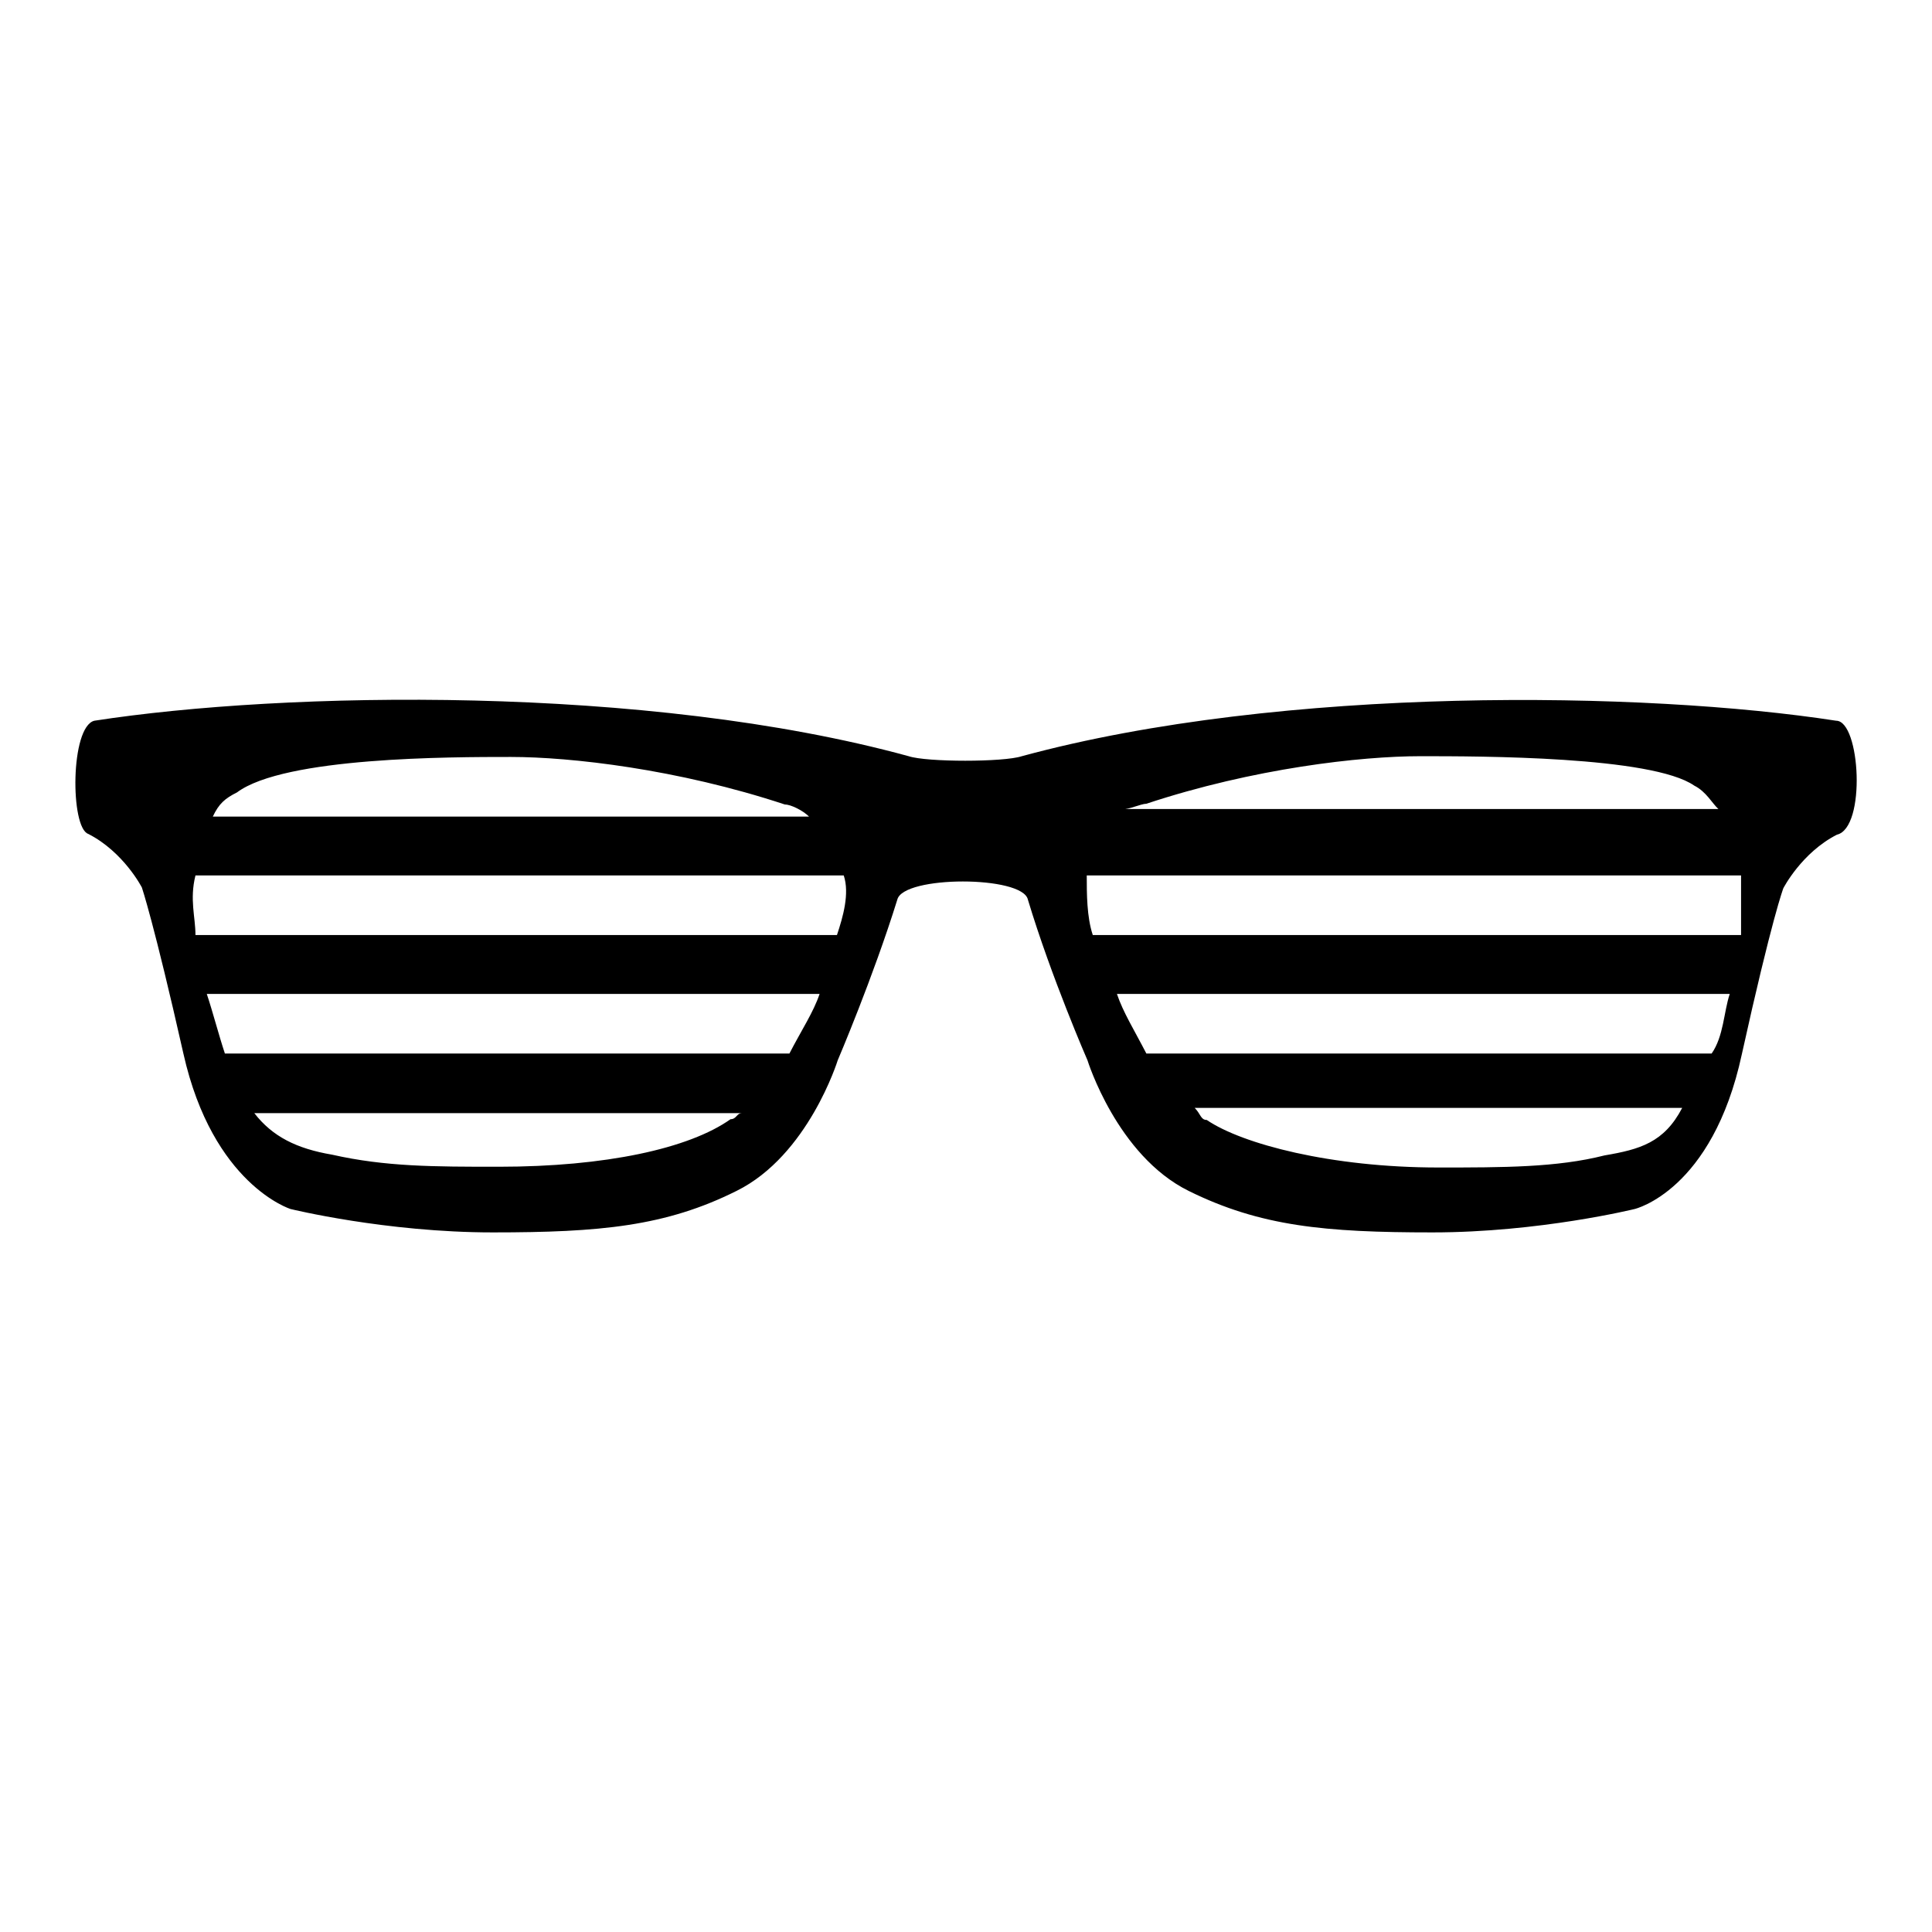 <?xml version="1.0" encoding="utf-8"?>
<!-- Svg Vector Icons : http://www.onlinewebfonts.com/icon -->
<!DOCTYPE svg PUBLIC "-//W3C//DTD SVG 1.1//EN" "http://www.w3.org/Graphics/SVG/1.1/DTD/svg11.dtd">
<svg version="1.1" xmlns="http://www.w3.org/2000/svg" xmlns:xlink="http://www.w3.org/1999/xlink" x="0px" y="0px" viewBox="0 0 256 256" enable-background="new 0 0 256 256" xml:space="preserve">
<g><g><g><path fill="#000000" d="M243.3,95.5c-25.2-3.9-73.3-4.7-107.9,4.7c-2.4,0.8-12.6,0.8-15,0c-34.7-9.5-82.7-8.6-107.9-4.7c-3.2,0.8-3.2,14.2-0.8,15c4.7,2.4,7.1,7.1,7.1,7.1s1.6,4.7,5.5,22c3.9,17.4,14.2,20.6,14.2,20.6s12.6,3.1,26.8,3.1c14.2,0,22.9-0.8,32.3-5.5c9.5-4.7,13.4-17.3,13.4-17.3s4.7-11,7.9-21.3c0.8-3.2,16.6-3.2,17.3,0c3.1,10.3,7.9,21.3,7.9,21.3s3.9,12.6,13.4,17.3c9.5,4.7,18.1,5.5,32.3,5.5s26.8-3.1,26.8-3.1s10.3-2.4,14.2-20.5c4-18.1,5.5-22,5.5-22s2.4-4.7,7.1-7.1C247.3,109.7,246.5,95.5,243.3,95.5z M31.4,105c6.3-4.7,28.3-4.7,36.3-4.7c7.9,0,22.1,1.6,36.3,6.3c0.8,0,2.4,0.8,3.2,1.6H28.2C29,106.5,29.8,105.8,31.4,105z M96.8,148.3c-5.5,3.9-16.6,6.3-30.7,6.3c-8.6,0-15,0-22.1-1.6c-4.7-0.8-7.9-2.4-10.3-5.5h64.6C97.6,147.5,97.6,148.3,96.8,148.3z M104.6,139.6H29.8c-0.8-2.4-1.6-5.5-2.4-7.9h81.2C107.8,134.1,106.2,136.5,104.6,139.6z M110.9,123.9H25.9c0-2.4-0.8-4.7,0-7.9h85.9C112.6,118.4,111.7,121.5,110.9,123.9z M151.9,106.5c14.2-4.7,28.4-6.3,36.3-6.3s30.7,0,36.3,3.9c1.6,0.8,2.4,2.4,3.2,3.1h-78.9C149.5,107.3,151.2,106.5,151.9,106.5z M212.6,153.1c-6.3,1.6-13.4,1.6-22,1.6c-14.2,0-26-3.1-30.7-6.3c-0.8,0-0.8-0.8-1.6-1.6h64.6C220.5,151.4,217.3,152.3,212.6,153.1z M226.8,139.6h-74.9c-1.6-3.1-3.1-5.5-3.9-7.9h81.2C228.4,134.1,228.4,137.3,226.8,139.6z M230.7,123.9h-85.9c-0.8-2.4-0.8-5.5-0.8-7.9h86.7C230.7,118.4,230.7,121.5,230.7,123.9z"/></g><g></g><g></g><g></g><g></g><g></g><g></g><g></g><g></g><g></g><g></g><g></g><g></g><g></g><g></g><g></g></g></g>
</svg>